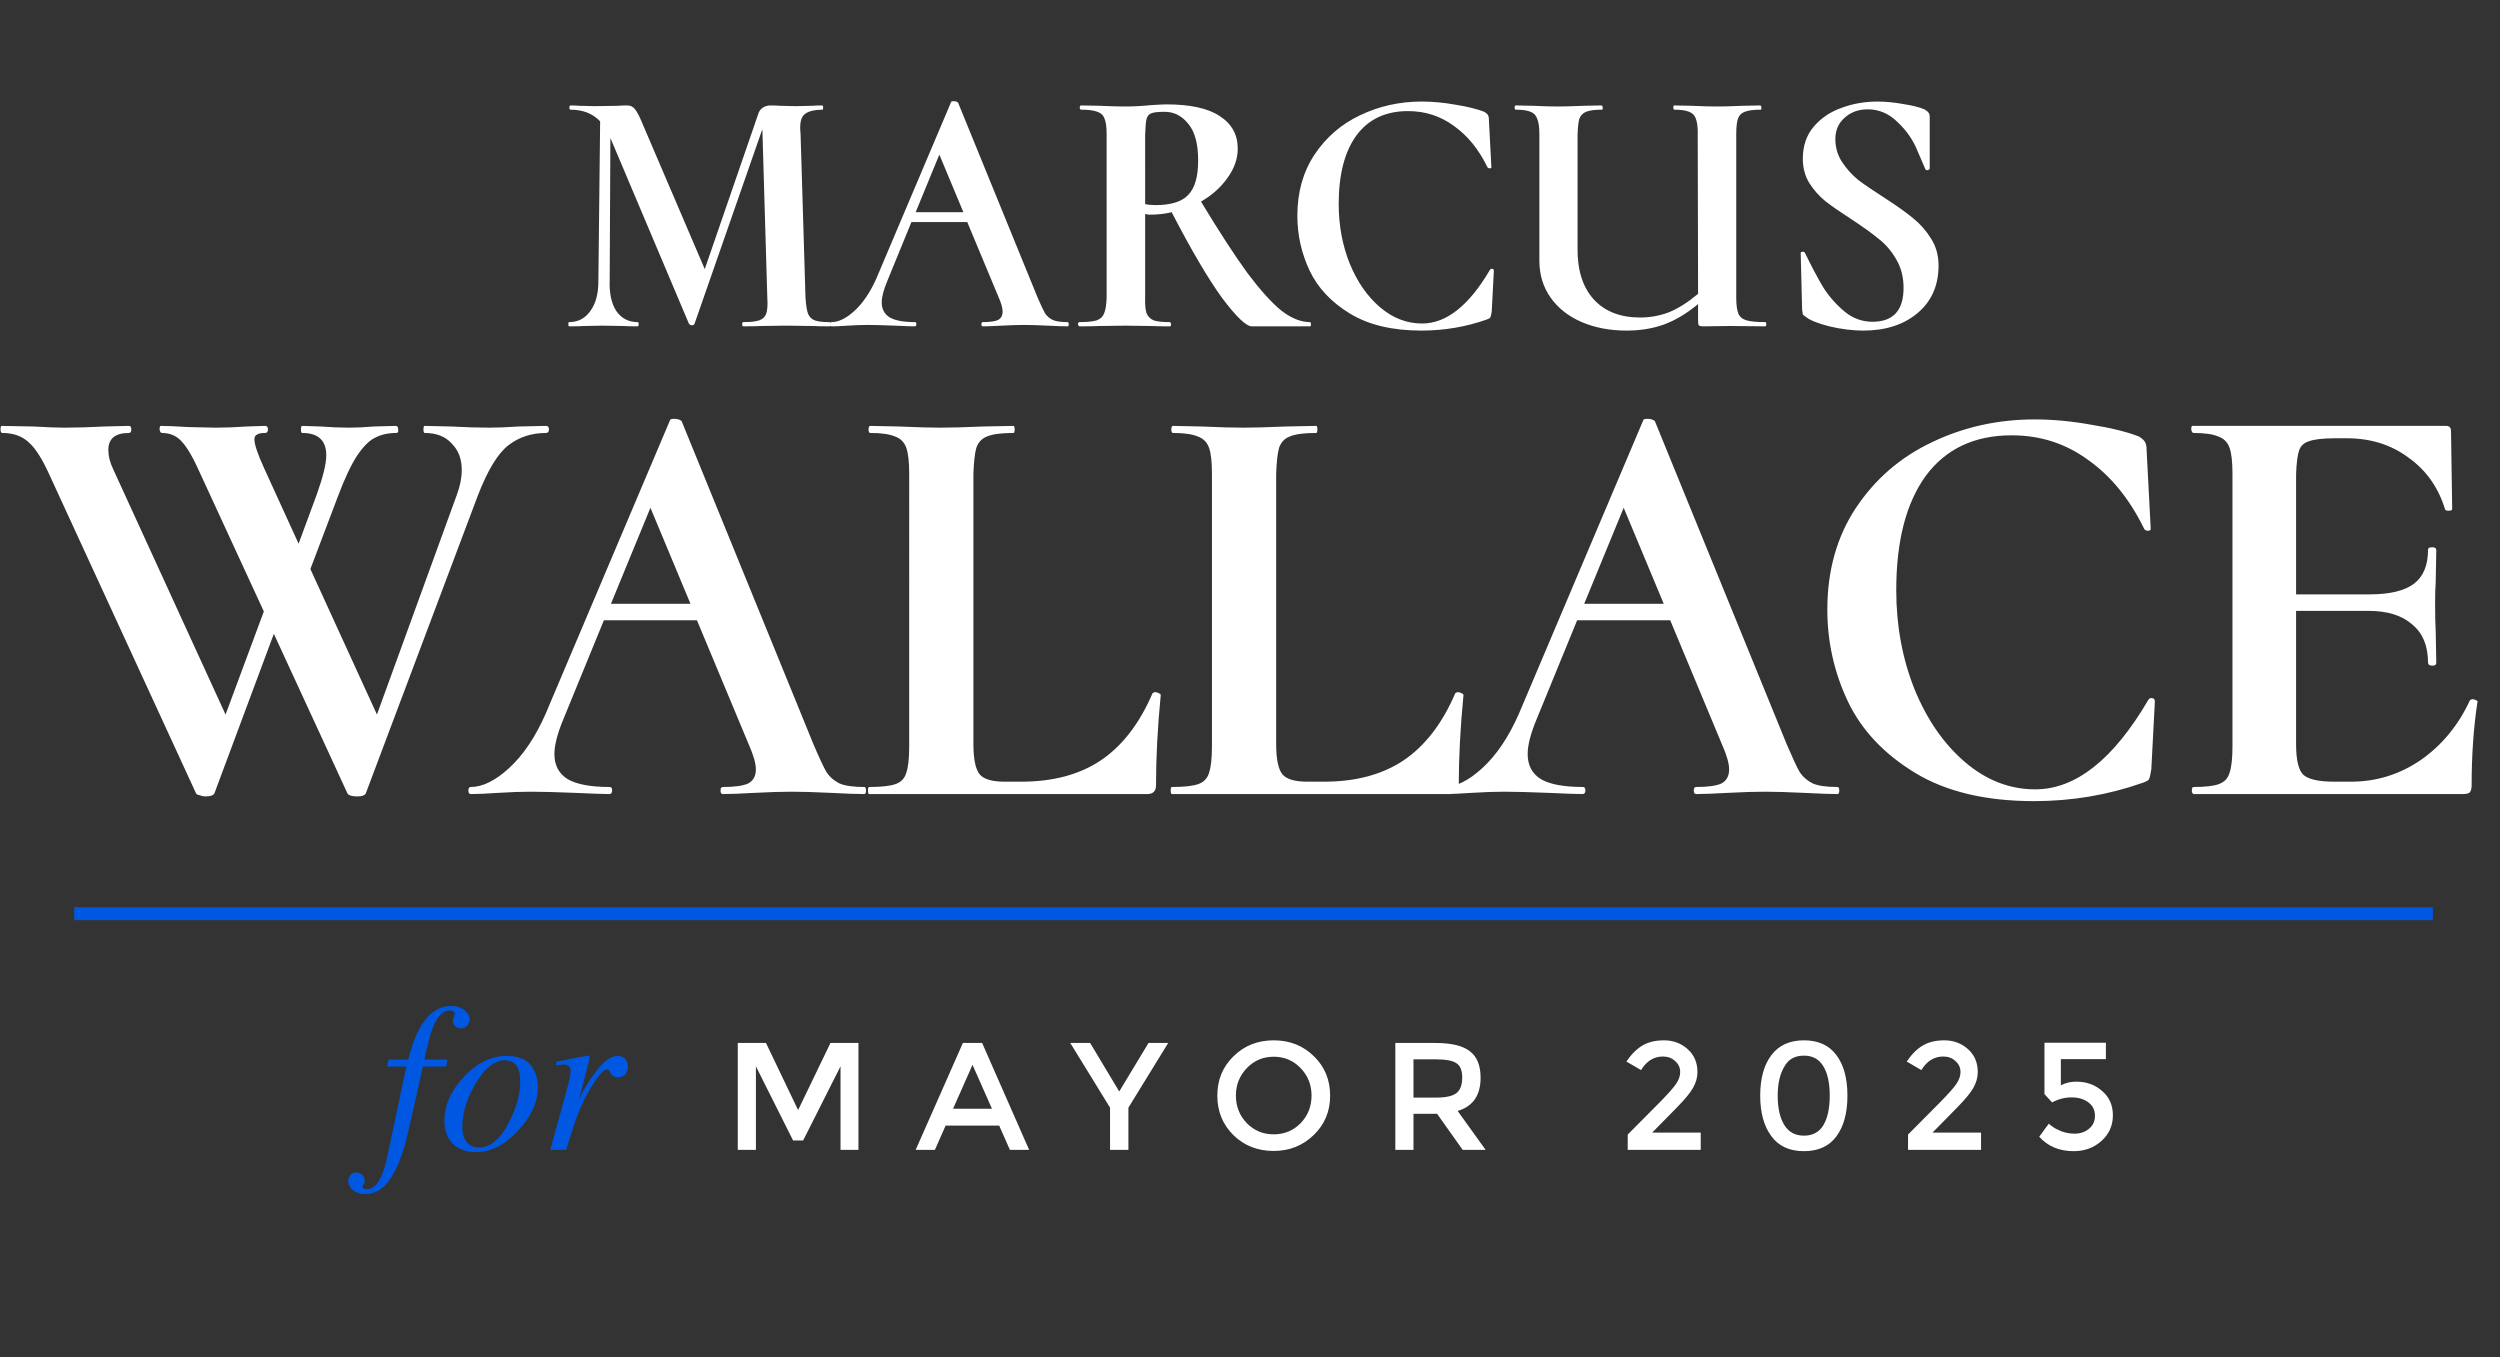 <?xml version="1.0" encoding="UTF-8"?>
<svg data-bbox="0.449 85.9 2102.594 927.63" xmlns="http://www.w3.org/2000/svg" viewBox="0 0 2122 1152" height="1152" width="2122" data-type="ugc">
    <rect x="0" y="0" width="2122" height="1152" fill="#333333" stroke="none"/>
    <g>
        <path fill="#ffffff" d="M463.449 361.5q2.5 0 2.5 3t-2.5 3q-18.5 0-32 10.5t-26 43l-95 252.5q-1.5 2.5-7 2.5-7 0-8.5-2.5l-62.5-135.5-50.5 135.5q-1.5 2.5-7.5 2.5-2.5 0-5-1-2.499-.5-3-1.5L41.949 403q-9-20-17.5-27.5-8.499-8-22.5-8-1.5 0-1.5-3t1-3l26.5.5q18 1 26.5 1 15.501 0 34.5-1l20.5-.5q2 0 2 3t-2 3q-17.5 0-17.5 14.5 0 7.5 4 16l95.5 208.5 32.5-87.5-53.5-116q-9-20.5-16-28-6.5-7.5-17-7.5-1.5 0-2-3 0-3 1-3 7.5 0 23.5 1l23 .5q12.5 0 26.5-1l15.5-.5q2.5 0 2.5 3t-2.5 3q-5 0-7 1.5-2 1-2 4 0 6.5 8.5 25l29 63.5 15.5-42q8-22.5 8-33 0-19-20.5-19-1 0-1-3t1-3l15.5.5q13 1 24.5 1 9 0 21-1l18.5-.5q2 0 2 3 .501 3-1.5 3-10.5 0-18 4-7.5 3.5-15.5 15.5-7.5 11.5-16 34l-23.5 62 56.5 123.5 68-187q4-11 4-20.5 0-14-8.5-22.5-8-9-23-9-1 0-1-3t1-3l22 .5q18 1 33 1 10 0 25-1zM733.582 668q1.5 0 1.5 3t-1.5 3q-9 0-28-1-21-1-33.5-1-13 0-32 1-18 1-26.5 1-2 0-2-3t2-3q15 0 21.5-3 6.5-3.5 6.5-12 0-7.5-6-21l-44-105.5h-79l-34 83q-8 19-8 30.5 0 14.5 11.5 21.5 11.5 6.5 35.5 6.5 2 0 2 3t-2.5 3q-6.5 0-28.5-1-25-1-38-1-12 0-28 1-14 1-23 1-2 0-2-3t2-3q15 0 32.5-16 18-16.5 31-46l105.5-249q0-1.5 3.5-1.5 4.5 0 6.5 2l112 274.5q7.5 17.5 11 23.5 4 6 11 9.5 7 3 21 3m-215-155.5h67.5l-34-81.5zM737.73 674q-1 0-1-3t1-3q15.501 0 22.5-2.5t9-9.5q2.5-7 2.5-22.5V402q0-15-2.5-22t-9.5-9.5q-6.999-3-21-3-1.5 0-1.5-3t1.5-3l24 .5q22 1 35.5 1t36.5-1l25.5-.5q1 0 1 3t-1 3q-15.5 0-22.5 3-6.5 2.5-9 9.5-2 7-2.5 22.5v229q0 19.5 5.5 26 5.5 6 21 6h14q40.5 0 67.5-18 27.5-18.5 44-57 1-1 2.5-1t3 1q1.5.5 1.5 1.5-4 41-4 76.5 0 7.5-7.5 7.5zm256.973 0q-1 0-1-3t1-3q15.506 0 22.497-2.5 7.005-2.5 9-9.5c1.67-4.667 2.5-12.167 2.5-22.5V402c0-10-.83-17.333-2.5-22-1.66-4.667-4.83-7.833-9.5-9.5q-6.99-3-20.997-3-1.5 0-1.5-3t1.5-3l23.997.5c14.67.667 26.5 1 35.5 1s21.17-.333 36.5-1l25.5-.5c.67 0 1 1 1 3s-.33 3-1 3q-15.495 0-22.5 3-6.495 2.5-9 9.5c-1.33 4.667-2.16 12.167-2.5 22.5v229c0 13 1.84 21.667 5.5 26q5.505 6 21 6h14q40.5 0 67.5-18c18.34-12.333 33-31.333 44-57 .67-.667 1.5-1 2.5-1q1.5 0 3 1 1.5.5 1.5 1.5c-2.66 27.333-4 52.833-4 76.5q0 7.5-7.5 7.5zm564.977-6q1.5 0 1.5 3t-1.5 3c-6 0-15.34-.333-28-1-14-.667-25.17-1-33.5-1-8.67 0-19.34.333-32 1-12 .667-20.84 1-26.5 1-1.34 0-2-1-2-3s.66-3 2-3c10 0 17.16-1 21.5-3 4.33-2.333 6.5-6.333 6.5-12q0-7.5-6-21l-44-105.5h-79l-34 83c-5.34 12.667-8 22.833-8 30.5 0 9.667 3.83 16.833 11.5 21.5 7.66 4.333 19.5 6.5 35.5 6.5 1.33 0 2 1 2 3s-.84 3-2.5 3q-6.51 0-28.5-1c-16.67-.667-29.34-1-38-1-8 0-17.34.333-28 1-9.34.667-17 1-23 1-1.34 0-2-1-2-3s.66-3 2-3c10 0 20.83-5.333 32.5-16 12-11 22.33-26.333 31-46l105.5-249c0-1 1.16-1.5 3.5-1.5 3 0 5.16.667 6.5 2l112 274.5c5 11.667 8.66 19.5 11 23.5 2.66 4 6.33 7.167 11 9.5q6.99 3 21 3m-215-155.5h67.5l-34-81.5zM1726.54 680c-41 0-74.67-8-101-24q-39.51-24-57-60.5c-11.67-24.667-17.5-50.667-17.5-78q0-49.5 24-86 24.495-37 64.5-56c27-13 56.16-19.5 87.5-19.5q22.995 0 48 4.5 24.99 4 40.5 10c2.66 1.667 4.33 3.167 5 4.5q1.5 2 1.5 7l3.5 67c0 1-.84 1.5-2.5 1.5q-2.01 0-3-1.5c-12.34-25.333-28.17-44.833-47.5-58.5-19-14-40.67-21-65-21-31.67 0-56 11.5-73 34.5-16.67 23-25 55.333-25 97 0 30 5.16 58 15.5 84 10.66 26 25 46.667 43 62s37.83 23 59.5 23q51.495 0 96-76c.66-1 1.5-1.5 2.5-1.5q3 0 3 3l-3 57.5c-.67 4.333-1.34 7.167-2 8.5-.67 1-2.5 2-5.5 3-29.34 10.333-60 15.5-92 15.5m369.88-85.5c.66-.667 1.5-1 2.5-1q1.5 0 3 1c1 .333 1.33.667 1 1-3.34 21.667-5 45.333-5 71q0 4-1.5 6-1.5 1.5-6 1.5h-228c-1.34 0-2-1-2-3q0-3 1.5-3c10 0 17.16-.833 21.5-2.5q6.99-2.5 9-9.5c1.66-4.667 2.5-12.167 2.5-22.5V402c0-10-.84-17.333-2.5-22-1.67-4.667-4.84-7.833-9.5-9.5q-7.005-3-21-3c-1 0-1.67-1-2-3 0-2 .33-3 1-3h215.5c2.66 0 4 1.5 4 4.5l1 66q0 1.5-3 1.5-2.505 0-3-1c-5.67-18.667-16-33.333-31-44q-22.005-16.5-52.5-16.5h-9.5q-15.51 0-22.5 2.5c-4.34 1.333-7.17 4-8.5 8-1.34 4-2.17 10.667-2.5 20v102h62.5q25.5 0 37.5-9t12-29c0-1.333 1.16-2 3.5-2 2.33 0 3.5.833 3.5 2.5l-.5 27.5c-.34 4-.5 9.667-.5 17 0 10.667.16 18.667.5 24l.5 27q0 2.5-3 2.5-1.5 0-3-.5c-.67-.667-1-1.333-1-2q0-21.5-13.5-32.5c-8.67-7.667-21-11.5-37-11.5h-61.5v113q0 20 6 26c4.33 4 13.16 6 26.5 6h14c21.66 0 41.5-6.167 59.5-18.5 18-12.667 31.83-29.5 41.5-50.5"/>
        <path fill="#ffffff" d="M704.096 273.4q.9 0 .9 1.8.3 1.8-.9 1.8-9 0-14.4-.3l-22.2-.3-21.3.3q-5.4.3-15.3.3-.9 0-.9-1.8t.9-1.8q9.3 0 13.5-1.5 4.5-1.5 6-5.7 1.5-4.5.9-13.5l-4.2-143.1-57.6 165.3q-.6 1.2-2.1 1.2-1.8 0-2.7-1.5l-66.6-157.5-.6 120.9q-.6 16.5 5.7 26.1 6.6 9.3 18 9.3.9 0 .9 1.8t-.9 1.8q-7.5 0-12-.3l-17.7-.3-15.6.3q-4.5.3-12.9.3-.6 0-.6-1.8t.6-1.8q11.4 0 18-9.3 6.9-9.3 6.9-25.2l1.5-135.9q-9.3-9.9-25.2-9.9-.9 0-.9-1.8t.9-1.8q4.5 0 7.5.3l12.9.3 19.8-.3q3.3-.3 8.1-.3 3.9 0 6.3 3 2.7 3 6.6 12.6l52.8 123.3 45.3-131.4q.9-3.3 3.6-5.4 3-2.1 6.9-2.1 4.8 0 8.1.3l13.5.3 13.5-.3q3-.3 8.7-.3.9 0 .9 1.8t-.6 1.8q-9.6 0-14.4 3.3-4.5 3-4.5 11.7 0 3.3.3 5.1l4.2 139.5q.6 9 2.1 13.5 1.8 4.2 5.7 5.7t12.6 1.5m202.113 0q.9 0 .9 1.8t-.9 1.8q-5.4 0-16.8-.6-12.6-.6-20.1-.6-7.8 0-19.2.6-10.8.6-15.9.6-1.2 0-1.2-1.8t1.2-1.8q9 0 12.9-1.8 3.9-2.1 3.9-7.2 0-4.5-3.6-12.6l-26.4-63.3h-47.4l-20.4 49.8q-4.8 11.4-4.8 18.3 0 8.7 6.9 12.9 6.9 3.9 21.3 3.9 1.2 0 1.2 1.8t-1.5 1.8q-3.9 0-17.1-.6-15-.6-22.8-.6-7.2 0-16.8.6-8.4.6-13.8.6-1.2 0-1.2-1.8t1.2-1.8q9 0 19.5-9.6 10.8-9.9 18.6-27.6l63.3-149.4q0-.9 2.1-.9 2.7 0 3.9 1.2l67.2 164.7q4.5 10.5 6.6 14.1 2.4 3.6 6.6 5.7 4.2 1.8 12.6 1.8m-129-93.3h40.5l-20.4-48.9zm334.591 93.3q.9 0 .9 1.8.3 1.8-.9 1.8h-49.2q-7.2 0-25.2-24-17.7-24.3-42.902-72.9-8.4 2.1-18.6 2.1-1.5 0-3.9-.6v71.1q-.3 8.7 1.2 13.2 1.8 4.2 6 6 4.5 1.5 13.5 1.5 1.2 0 1.2 1.8.3 1.8-.9 1.8-10.2 0-15.6-.3l-22.2-.3-22.5.3q-6 .3-16.2.3-1.2 0-1.5-1.8 0-1.8 1.2-1.8 9.9 0 14.7-1.5 4.8-1.8 6.3-6 1.8-4.5 2.1-13.2V113.8q0-9-1.8-13.2-1.5-4.2-6-5.7-4.5-1.8-13.8-1.8-1.2 0-1.2-1.8t1.2-1.8l15.9.3q13.2.6 21.6.6 10.2 0 22.2-1.2 9.6-.6 12.6-.6 30.303 0 45.302 9.9 15.3 9.9 15.3 27.6 0 12.9-8.7 24.9-8.4 12-22.5 20.1 23.4 38.7 39.6 60.9 16.5 21.9 28.8 31.8 12.6 9.6 24 9.6M971.998 173.2q3.6.9 8.7.9 19.801 0 27.902-8.7 8.4-8.7 8.4-29.1 0-21.3-8.4-31.2-8.101-10.2-20.102-10.2-8.1 0-11.1 1.2-3 .9-4.2 4.8-.9 3.6-1.2 13.5zm234.492 107.4q-36.9 0-60.6-14.4t-34.2-36.3q-10.5-22.2-10.5-46.8 0-29.7 14.4-51.6 14.7-22.2 38.7-33.6 24.3-11.7 52.5-11.7 13.8 0 28.8 2.7 15 2.4 24.3 6 2.4 1.5 3 2.7.9 1.2.9 4.2l2.1 40.2q0 .9-1.5.9-1.2 0-1.8-.9-11.1-22.8-28.5-35.1-17.1-12.6-39-12.6-28.5 0-43.8 20.7-15 20.7-15 58.2 0 27 9.3 50.4 9.6 23.4 25.8 37.2t35.7 13.8q30.9 0 57.6-45.6.6-.9 1.5-.9 1.8 0 1.8 1.8l-1.8 34.5q-.6 3.9-1.2 5.1-.6.9-3.3 1.8-26.4 9.3-55.2 9.3m291.83-7.2q.9 0 .9 1.8t-.9 1.8l-29.4-.3-22.8.3q-3.3 0-4.2-.9-.6-.9-.6-4.8v-13.2q-14.4 12-29.1 17.4-14.4 5.1-31.5 5.1-21.3 0-38.1-7.2t-26.4-20.7-9.6-31.5V113.8q0-8.7-1.8-12.9-1.5-4.5-5.7-6-4.2-1.8-12.6-1.8-.9 0-.9-1.8t.9-1.8l14.7.3q12.6.6 21.3.6 7.8 0 21.6-.6l15-.3q1.2 0 1.2 1.8.3 1.8-.6 1.8-9 0-13.5 1.8-4.2 1.8-5.7 6-1.2 4.2-1.5 13.5v96.3q-.3 27.9 13.8 43.5 14.1 15.3 39.3 15.3 12.9 0 24.6-4.5 11.7-4.8 24.6-15.6l-.3-135q.3-12.9-3.6-17.1t-16.2-4.2q-.9 0-.9-1.8t.6-1.8l15 .3q13.2.6 21.6.6 7.5 0 21.3-.6l15-.3q1.2 0 1.2 1.8.3 1.8-.6 1.8-9 0-13.5 1.8-4.2 1.5-5.7 5.7t-1.5 13.2v138.9q0 9 1.8 13.5 1.8 4.2 6.9 5.7t15.9 1.5m59.52-155.4q0 10.8 5.7 19.5t13.8 15.3q8.4 6.3 22.5 15.3 15.3 9.9 24 17.1 9 7.2 15.3 17.4 6.3 9.9 6.3 22.8 0 25.5-18 40.5-17.7 14.7-45.9 14.7-13.5 0-28.8-3.6-15.3-3.9-20.4-8.4-1.5-.9-2.1-1.8-.3-1.2-.6-3.9l-1.2-47.7q-.3-1.2 1.2-1.5 1.8-.3 2.4.9 8.4 17.4 15.6 29.4 7.5 11.7 18 20.4t23.7 8.7q26.4 0 26.4-28.8 0-13.8-6.3-24.3-6-10.5-15-17.4-8.7-7.2-23.4-16.8-13.5-8.7-21.6-15-8.1-6.6-13.8-15.6-5.4-9-5.4-20.4 0-16.2 9-27 9.3-11.1 23.7-16.2 14.4-5.4 30.6-5.4 10.5 0 21.9 2.1 11.7 1.8 18 4.5 2.7 1.5 3.6 3 .9 1.2.9 3v44.1q0 .9-1.5 1.5-1.5.3-2.1-.6-.9-1.8-6.6-15.3-5.4-13.8-16.8-24.6-11.1-11.1-25.5-11.1-12 0-19.8 7.2-7.8 6.9-7.8 18"/>
        <path fill="#0057E1" d="M398.568 865.17q0 2.813-1.933 5.273-1.933 2.461-5.362 2.461-2.988 0-4.921-1.845-1.934-1.934-1.934-4.483 0-1.758 1.67-6.064 0-1.143-1.143-2.022-1.142-.79-2.988-.791-8.613 0-14.414 14.151-3.252 8.174-7.295 27.509h19.6l-1.231 5.889h-19.599l-12.92 57.041q-5.186 22.94-13.975 37.09c-5.801 9.431-13.242 14.151-22.324 14.151-4.16 0-7.559-1.14-10.195-3.43-2.696-2.28-4.043-4.83-4.043-7.64q0-2.64 1.757-4.927 1.67-2.285 5.098-2.285 2.988 0 5.098 1.934 2.02 2.022 2.021 4.918c0 1.06-.293 2.11-.879 3.17q-.966 1.665-.967 2.28 0 .795 1.055 1.32c.645.35 1.494.53 2.549.53 4.98 0 9.199-3.93 12.656-11.779q2.726-6.152 5.01-16.963l15.908-75.41h-16.26l1.231-5.889h16.611q5.361-20.478 12.041-30.322 9.932-15.117 24.522-15.117 6.68 0 11.074 3.428 4.482 3.427 4.482 7.822m-6.152 91.934q0 7.295 3.604 12.128 3.69 4.747 10.722 4.747 14.326 0 25.401-21.622 9.404-18.544 9.404-34.101 0-6.592-1.582-10.635-3.076-7.646-11.25-7.646-13.447 0-25.225 20.127-11.074 18.809-11.074 37.002m37.266-60.821q14.765 0 20.83 7.91 6.064 7.823 6.064 18.545 0 18.633-16.435 36.563-16.963 18.633-36.211 18.633-12.13 0-19.424-7.032-7.295-7.03-7.295-19.775 0-19.248 16.348-36.826 16.698-18.018 36.123-18.018m69.433-.263q.791 0 1.055.527.351.439.351 1.055a15 15 0 0 1-.175 1.318l-8.789 34.014 1.933-3.78q6.328-12.392 14.766-22.588 8.525-10.283 16.172-10.283 4.13 0 6.328 2.725 2.285 2.724 2.285 6.24 0 3.955-2.285 6.592-2.198 2.549-6.152 2.549-2.726 0-4.131-1.055t-2.198-2.461l-1.054-1.934a2.3 2.3 0 0 0-.879-.791q-.44-.351-1.143-.351-3.427 0-9.931 9.58-6.417 9.58-11.514 20.742-3.076 6.767-6.856 17.93-2.373 7.031-6.328 19.951h-13.535l14.59-52.91q1.23-4.57 1.934-8.174.79-3.603.791-5.889 0-2.636-1.319-4.043-1.318-1.406-4.57-1.406-1.054 0-2.637.176a471 471 0 0 0-3.779.439v-2.9l3.516-.703q6.855-1.407 14.941-2.988 8.173-1.582 8.613-1.582"/>
        <path fill="#ffffff" d="M641.622 976H626.22v-90.742h23.938l27.279 56.969 27.464-56.969h23.752V976h-15.216v-70.887l-31.732 62.908h-8.536l-31.547-62.908zm161.019-20.598L793.549 976h-16.33l40.082-90.742h16.33L873.528 976h-16.33l-9.093-20.598zm39.341-14.289-16.516-37.299-16.515 37.299zM957.794 976h-15.587v-35.814l-33.774-54.928h16.887L950 926.454l24.866-41.196h16.701l-33.773 54.928zm123.346-79.052q-13.545 0-22.83 9.65-9.27 9.65-9.27 23.381 0 13.733 9.27 23.382 9.285 9.464 22.83 9.464c9.03 0 16.64-3.155 22.82-9.464 6.19-6.433 9.28-14.227 9.28-23.382 0-9.154-3.09-16.948-9.28-23.381-6.18-6.433-13.79-9.65-22.82-9.65m0 79.98c-13.61 0-24.99-4.454-34.15-13.361-9.15-9.031-13.73-20.227-13.73-33.588 0-13.36 4.58-24.494 13.73-33.402 9.16-9.031 20.54-13.546 34.15-13.546q20.415 0 34.14 13.546 13.74 13.362 13.74 33.402 0 20.041-13.92 33.402-13.92 13.547-33.96 13.547m156.11-33.959L1261 976h-19.48l-21.72-30.619h-20.04V976h-15.4v-90.742h33.77c13.74 0 23.57 2.35 29.51 7.051q9.09 6.867 9.09 22.454c0 14.969-6.49 24.371-19.48 28.206m-18.56-11.32c8.54 0 14.41-1.298 17.63-3.896s4.82-6.99 4.82-13.176c0-5.938-1.6-9.958-4.82-12.062-3.22-2.226-8.97-3.34-17.26-3.34h-19.3v32.474zm190.38 3.712c6.55-6.681 11.01-11.691 13.36-15.031 2.47-3.464 3.71-6.928 3.71-10.392 0-3.711-1.42-6.804-4.27-9.278-2.72-2.598-6.18-3.897-10.39-3.897-7.67 0-13.86 3.835-18.56 11.505l-12.43-7.237c4.21-6.186 8.72-10.701 13.55-13.546 4.95-2.97 11.07-4.454 18.37-4.454q11.685 0 20.04 7.423c5.57 4.948 8.35 11.443 8.35 19.484 0 4.577-1.24 9.031-3.71 13.361-2.35 4.206-6.81 9.649-13.36 16.33l-21.34 21.711h41.19V976h-61.98v-12.99zm99.84-5.382c0 10.516 1.86 18.805 5.57 24.866 3.71 6.062 9.28 9.093 16.7 9.093 7.43 0 12.93-2.969 16.52-8.907 3.59-6.062 5.38-14.412 5.38-25.052s-1.79-18.927-5.38-24.866c-3.59-6.061-9.09-9.092-16.52-9.092-7.79 0-13.36 3.154-16.7 9.464-3.71 6.185-5.57 14.35-5.57 24.494m-14.84 0c0-14.598 3.15-26.041 9.46-34.33 6.31-8.412 15.53-12.618 27.65-12.618 12.13 0 21.28 4.144 27.47 12.433 6.31 8.289 9.46 19.794 9.46 34.515s-3.15 26.289-9.46 34.701c-6.19 8.289-15.34 12.433-27.47 12.433-12.37 0-21.65-4.329-27.83-12.989-6.19-8.413-9.28-19.794-9.28-34.145m152.94 5.382c6.55-6.681 11.01-11.691 13.36-15.031 2.47-3.464 3.71-6.928 3.71-10.392 0-3.711-1.42-6.804-4.27-9.278-2.72-2.598-6.19-3.897-10.39-3.897-7.67 0-13.86 3.835-18.56 11.505l-12.43-7.237c4.2-6.186 8.72-10.701 13.54-13.546 4.95-2.97 11.08-4.454 18.38-4.454q11.685 0 20.04 7.423c5.56 4.948 8.35 11.443 8.35 19.484 0 4.577-1.24 9.031-3.71 13.361-2.35 4.206-6.81 9.649-13.36 16.33l-21.34 21.711h41.19V976h-61.98v-12.99zm140.48-50.289v13.918h-38.23v22.268q5.76-3.155 12.99-3.155c8.79 0 16.15 2.66 22.09 7.979q9.09 7.794 9.09 20.598c0 8.66-3.22 15.897-9.65 21.712s-14.29 8.721-23.57 8.721c-12.24 0-22.02-4.082-29.32-12.247l8.17-11.134q.18.186 1.11 1.113 1.11.742 1.86 1.299c1.48 1.237 4.02 2.598 7.61 4.083 3.71 1.361 7.48 2.041 11.32 2.041q7.05 0 12.06-4.082 5.19-4.083 5.19-11.134c0-4.825-1.85-8.598-5.56-11.32-3.72-2.845-8.48-4.268-14.29-4.268-5.69 0-11.2 1.423-16.52 4.268l-6.49-7.052v-43.608z"/>
        <path stroke-width="11" stroke="#0057E1" d="M63 775.5h2002" fill="none"/>
    </g>
</svg>
